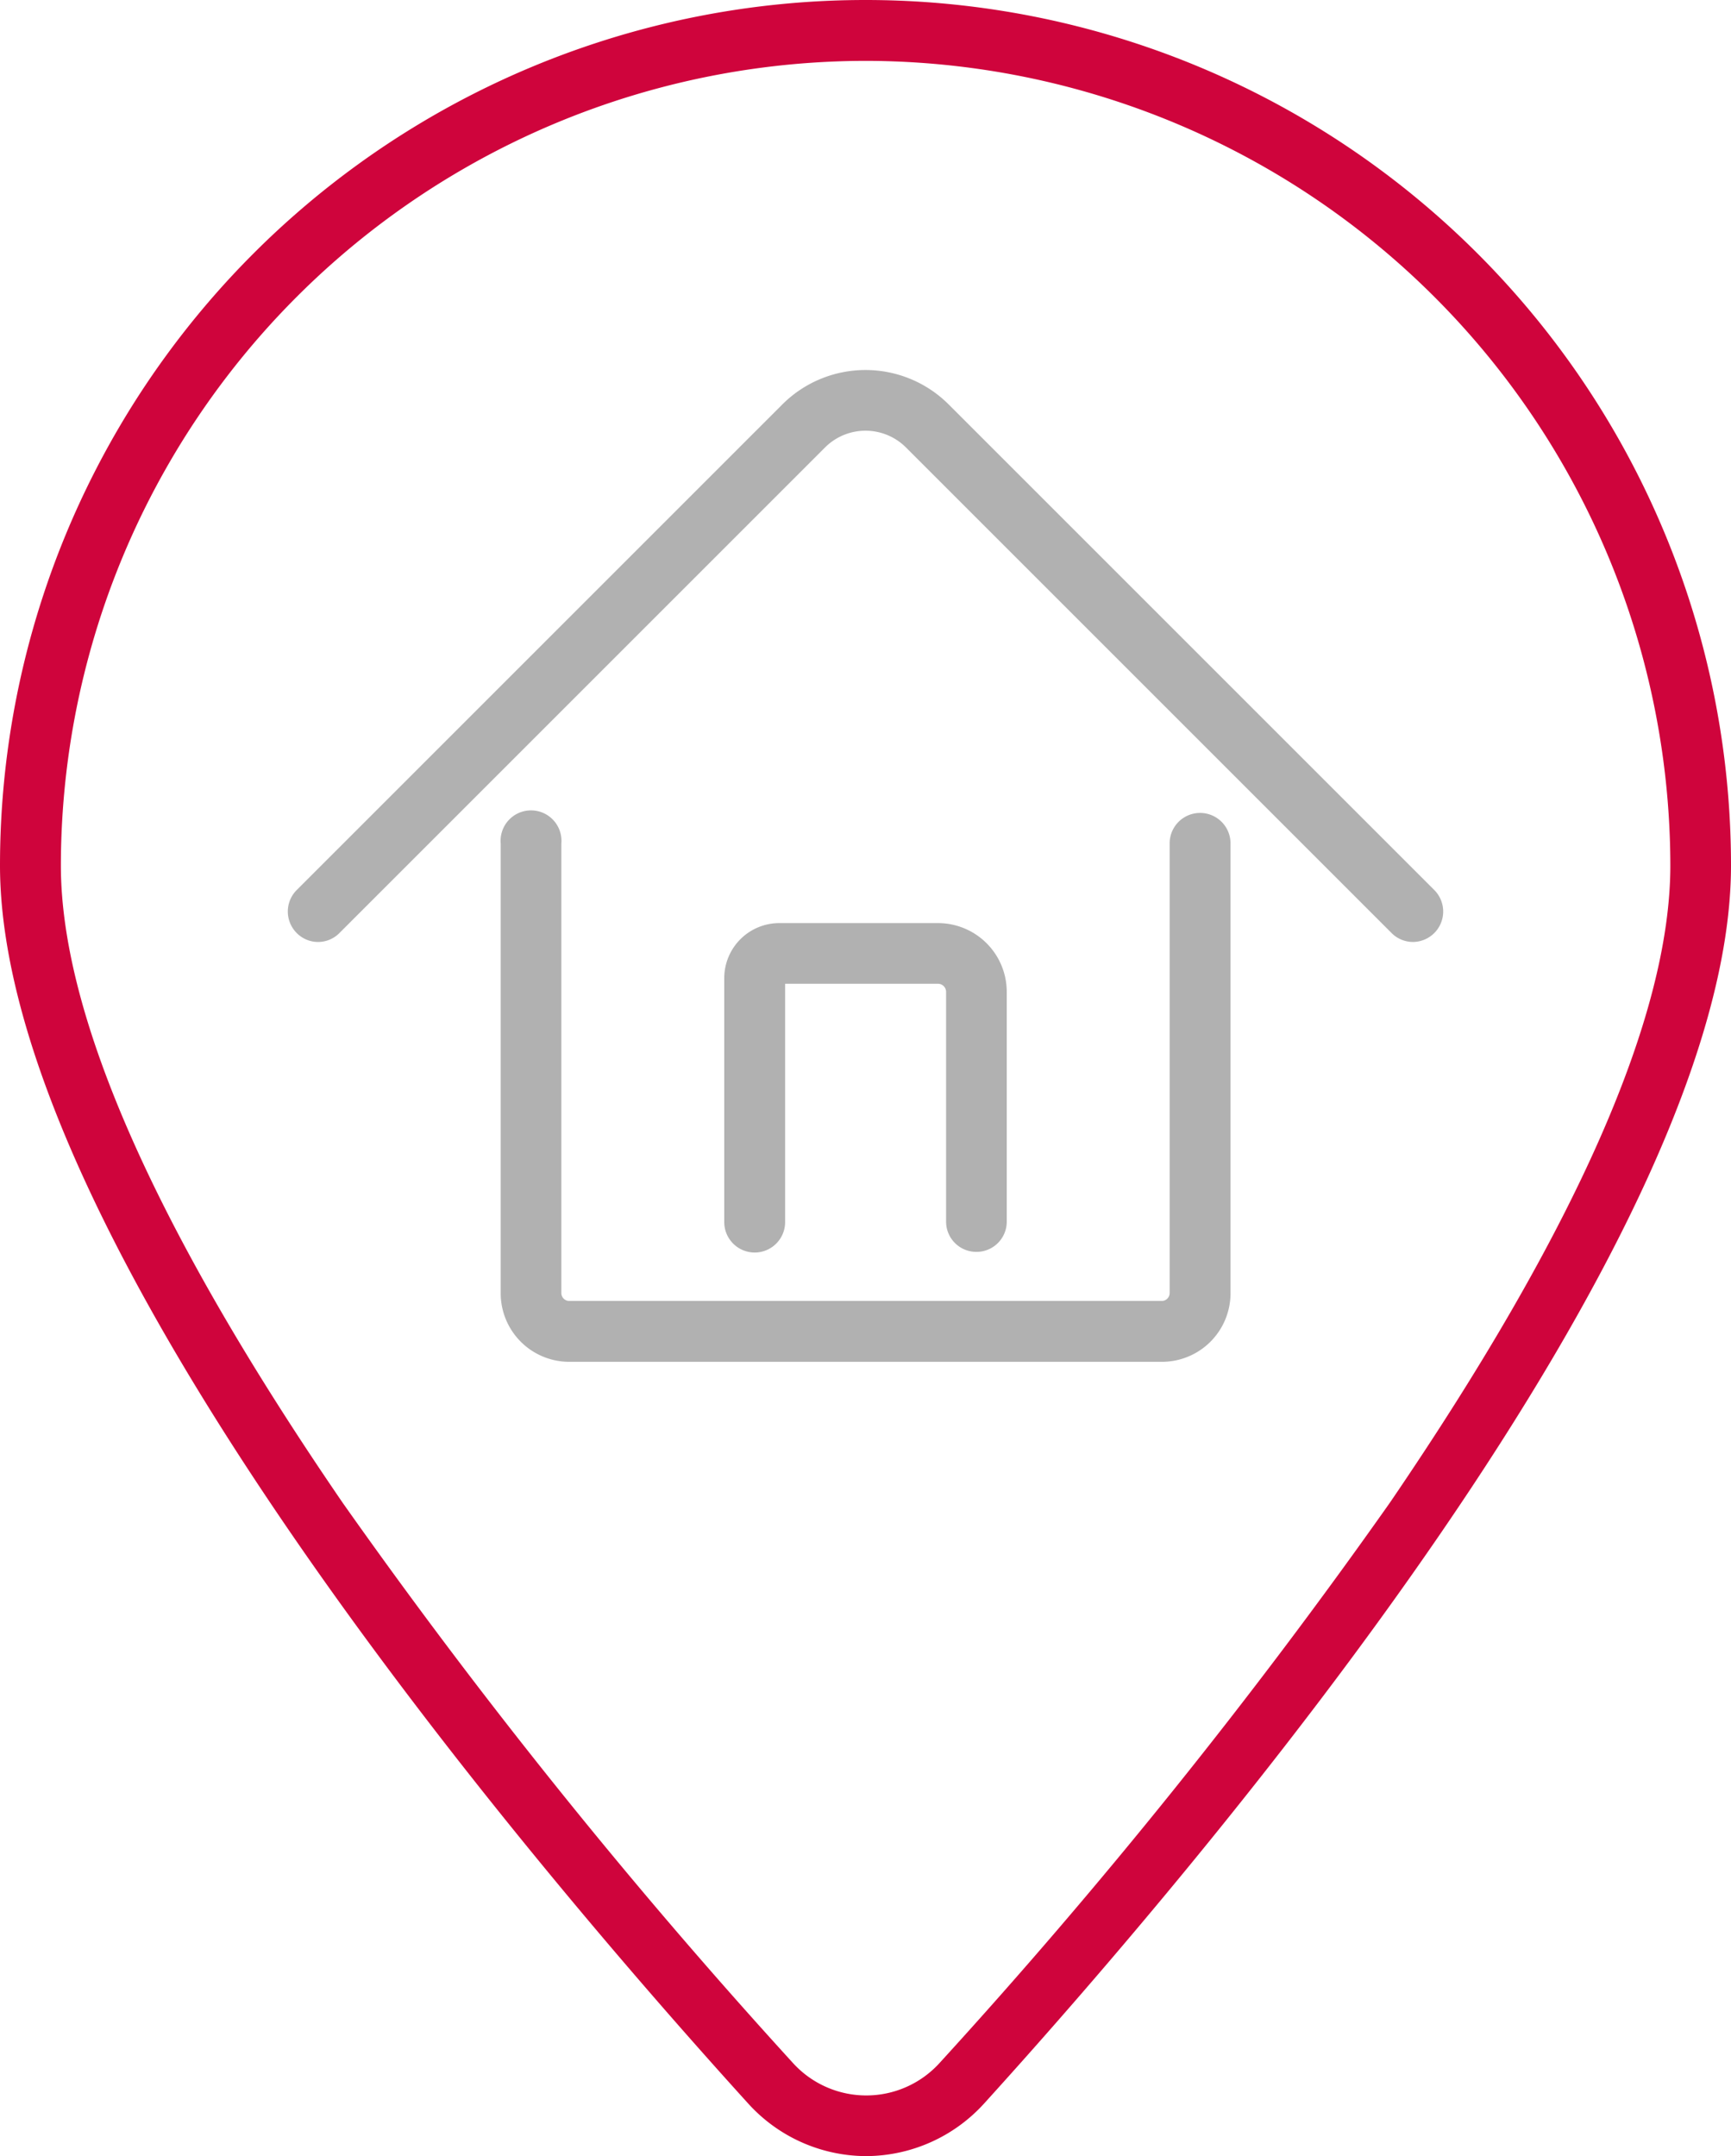<svg id="Calque_1" data-name="Calque 1" xmlns="http://www.w3.org/2000/svg" viewBox="0 0 80.76 100.6"><defs><style>.cls-1{fill:#b1b1b1;}.cls-2{fill:#cf043c;}</style></defs><path class="cls-1" d="M68.77,68.52H41.14a3.2,3.2,0,0,1-3.21-3.19v-21a1.42,1.42,0,1,1,2.83,0v21a.37.37,0,0,0,.38.35H68.77a.37.37,0,0,0,.37-.35v-21a1.42,1.42,0,0,1,2.84,0v21A3.2,3.2,0,0,1,68.77,68.52Z" transform="translate(-14.57 -4.98)"/><path class="cls-1" d="M60.12,63.39A1.41,1.41,0,0,1,58.71,62V51.26a.38.38,0,0,0-.38-.38H51.2V62a1.42,1.42,0,0,1-2.84,0V50.61a2.57,2.57,0,0,1,2.57-2.56h7.4a3.21,3.21,0,0,1,3.21,3.21V62A1.41,1.41,0,0,1,60.12,63.39Z" transform="translate(-14.57 -4.98)"/><path class="cls-1" d="M80.49,48.93a1.41,1.41,0,0,1-1-.42L56.83,25.85a2.67,2.67,0,0,0-3.76,0L30.41,48.51a1.4,1.4,0,0,1-2,0,1.42,1.42,0,0,1,0-2L51.07,23.85a5.49,5.49,0,0,1,7.76,0L81.49,46.51a1.42,1.42,0,0,1-1,2.42Z" transform="translate(-14.57 -4.98)"/><path class="cls-2" d="M55,105.58a7.45,7.45,0,0,1-5.52-2.45C39,91.57,14.57,62.79,14.57,45.36a40.38,40.38,0,0,1,80.76,0c0,17.43-24.37,46.21-34.85,57.77A7.47,7.47,0,0,1,55,105.58ZM55,7.82A37.58,37.58,0,0,0,17.41,45.36c0,7,4.42,17,13.15,29.74a267.49,267.49,0,0,0,21,26.13,4.62,4.62,0,0,0,6.85,0,266.17,266.17,0,0,0,21-26.13C88.07,62.41,92.5,52.41,92.5,45.36A37.59,37.59,0,0,0,55,7.82Z" transform="translate(-14.57 -4.98)"/></svg>